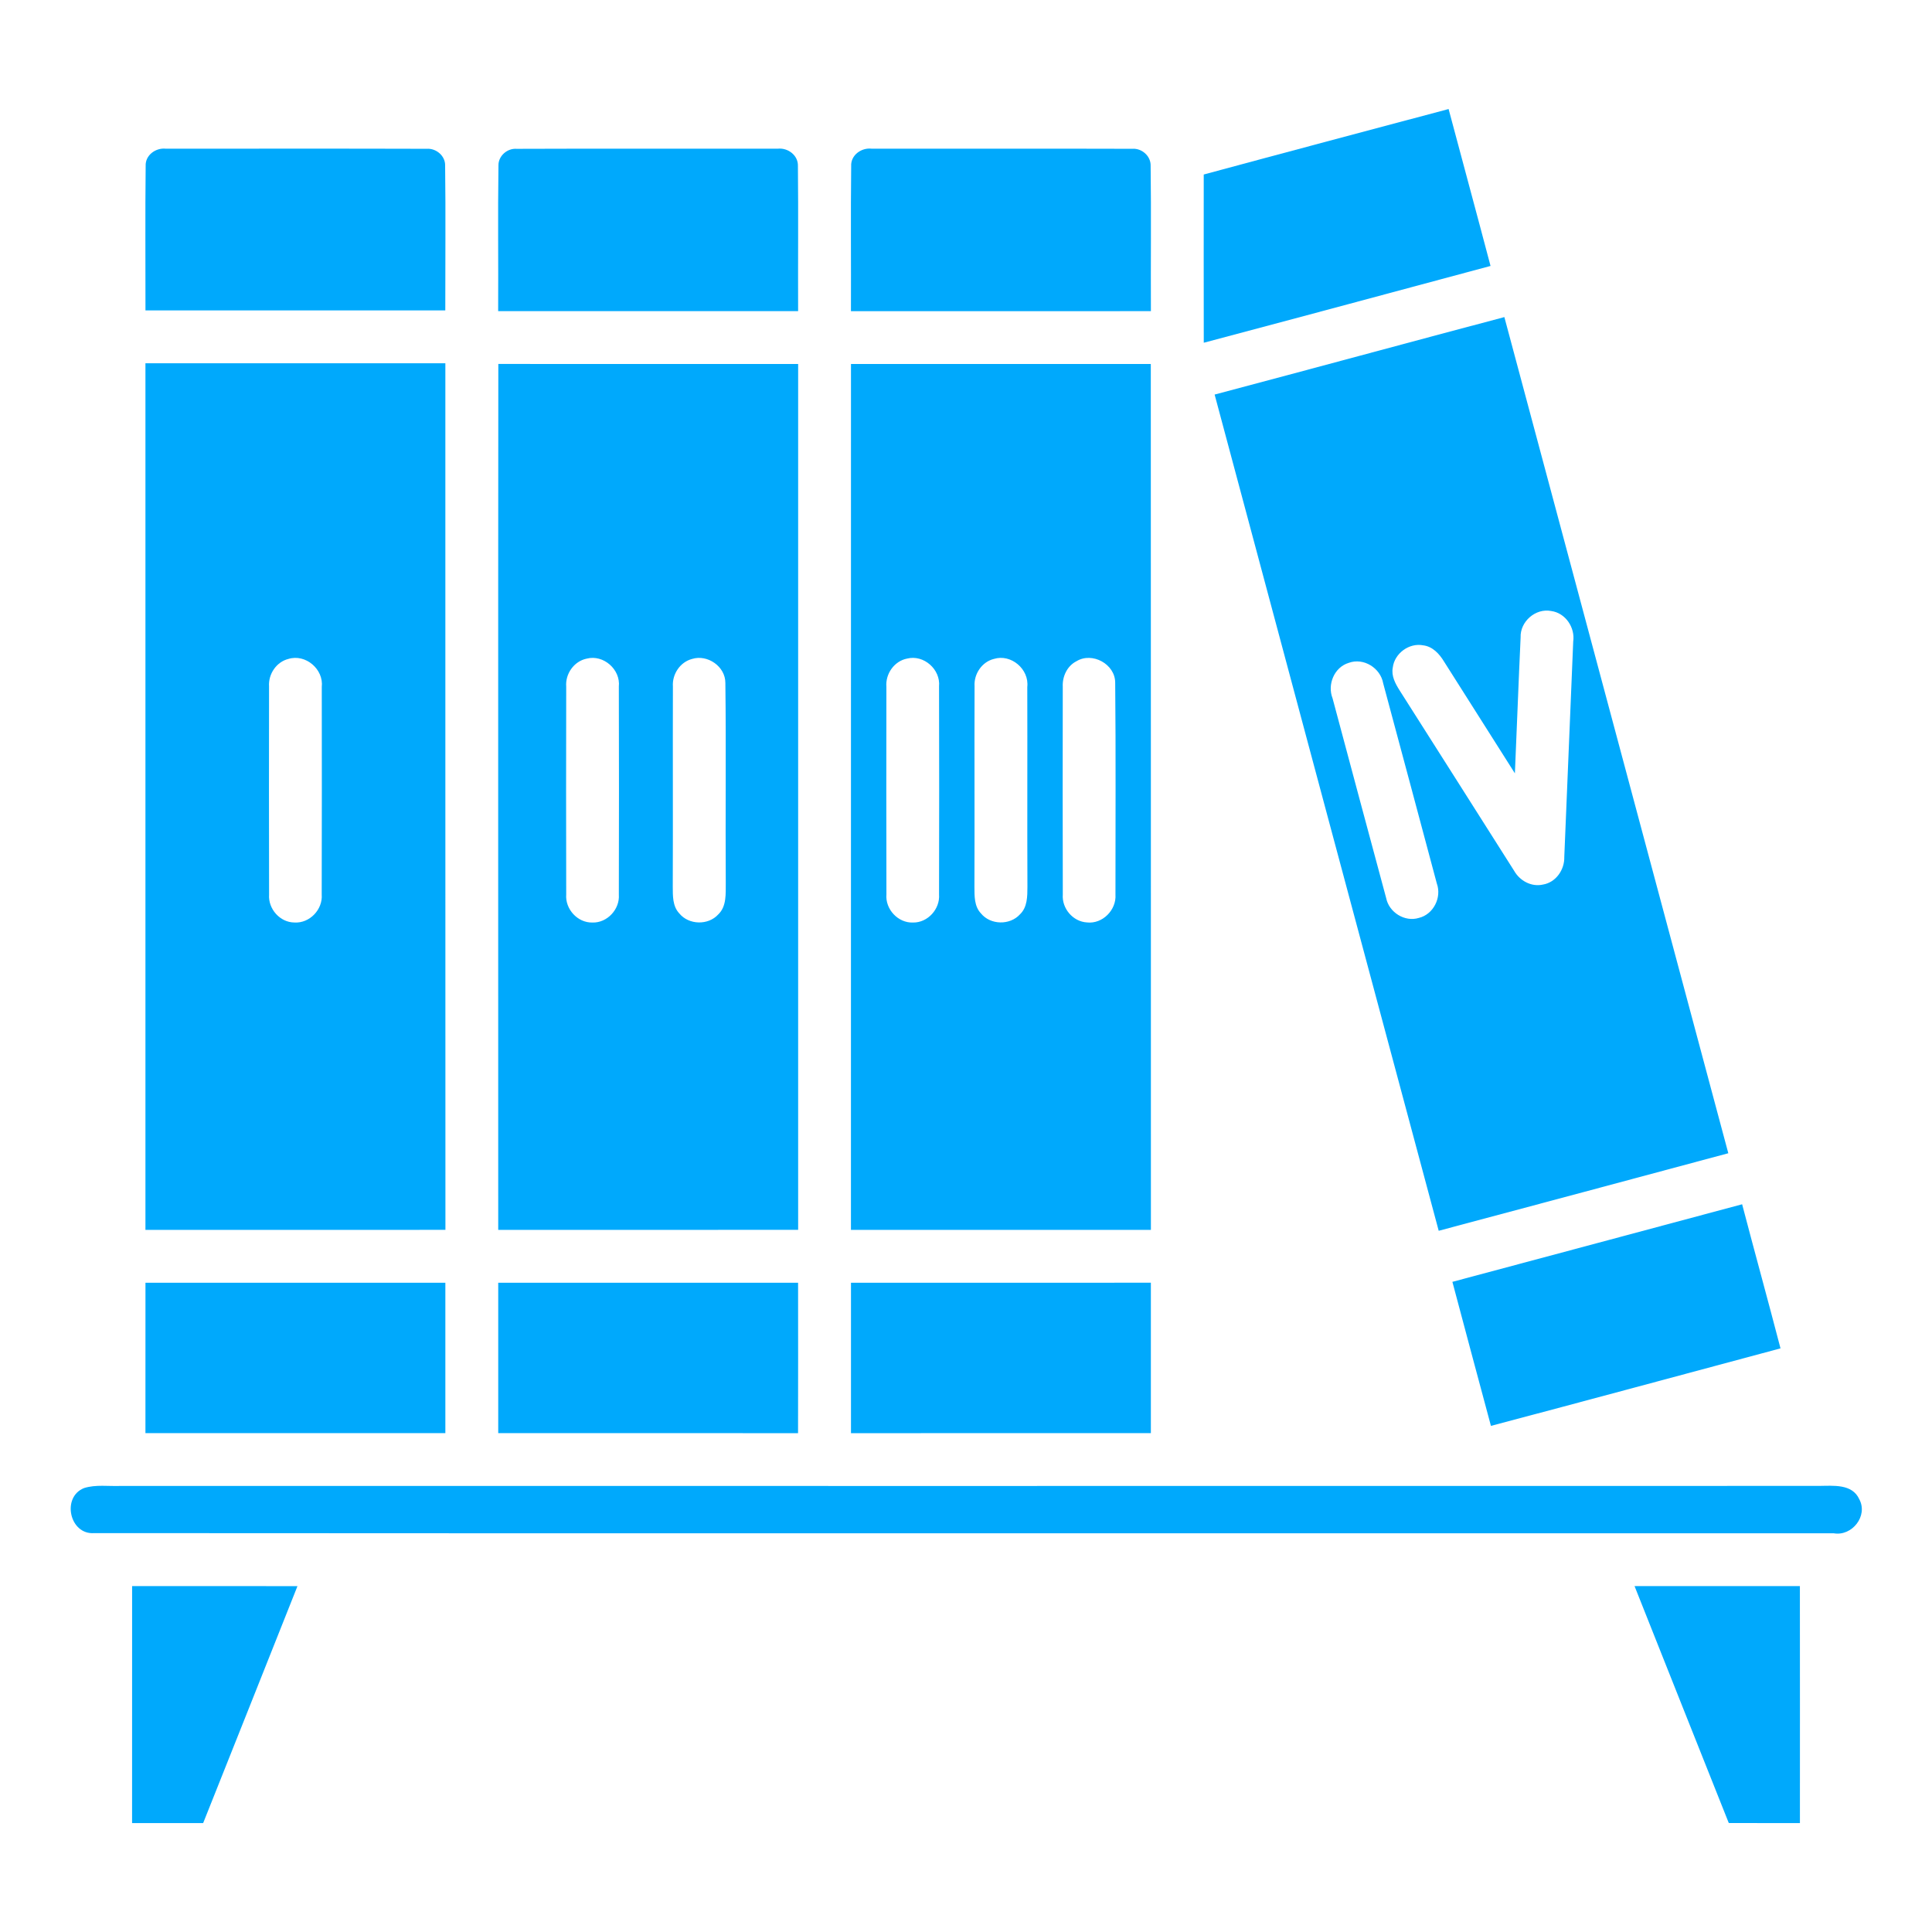 <svg width="58" height="58" viewBox="0 0 58 58" fill="none" xmlns="http://www.w3.org/2000/svg">
<path d="M36.137 5.239C38.585 4.577 41.037 3.927 43.488 3.273C43.906 4.844 44.333 6.413 44.747 7.984C41.878 8.753 39.01 9.529 36.138 10.289C36.135 8.606 36.136 6.923 36.137 5.239Z" fill="#00A9FC"/>
<path d="M4.373 4.981C4.358 4.658 4.676 4.43 4.979 4.464C7.59 4.464 10.2 4.459 12.81 4.467C13.094 4.446 13.373 4.681 13.363 4.974C13.382 6.422 13.366 7.871 13.368 9.319C10.367 9.32 7.368 9.32 4.367 9.319C4.37 7.873 4.356 6.426 4.373 4.981Z" fill="#00A9FC"/>
<path d="M14.964 4.966C14.959 4.681 15.229 4.447 15.509 4.468C18.123 4.458 20.736 4.466 23.349 4.464C23.657 4.43 23.968 4.667 23.954 4.989C23.969 6.439 23.954 7.89 23.96 9.341C20.959 9.342 17.957 9.342 14.955 9.341C14.963 7.883 14.943 6.424 14.964 4.966Z" fill="#00A9FC"/>
<path d="M25.553 4.987C25.535 4.659 25.858 4.429 26.163 4.463C28.772 4.466 31.382 4.459 33.991 4.467C34.278 4.445 34.553 4.686 34.543 4.979C34.562 6.433 34.544 7.888 34.551 9.341C31.549 9.342 28.548 9.342 25.546 9.342C25.552 7.89 25.536 6.438 25.553 4.987Z" fill="#00A9FC"/>
<path d="M36.464 11.845C39.365 11.077 42.261 10.288 45.162 9.519C47.4 17.887 49.648 26.253 51.885 34.621C48.987 35.398 46.09 36.178 43.191 36.949C40.947 28.582 38.703 20.214 36.464 11.845ZM45.65 19.136C45.586 20.495 45.538 21.855 45.478 23.216C44.769 22.098 44.059 20.981 43.352 19.862C43.211 19.629 43.007 19.406 42.723 19.373C42.301 19.292 41.862 19.617 41.812 20.042C41.763 20.293 41.891 20.527 42.021 20.732C43.17 22.532 44.309 24.341 45.456 26.143C45.625 26.442 45.976 26.634 46.321 26.555C46.71 26.491 46.972 26.108 46.961 25.726C47.049 23.57 47.141 21.415 47.229 19.259C47.29 18.839 46.996 18.4 46.568 18.343C46.099 18.251 45.631 18.66 45.65 19.136ZM40.491 19.899C40.055 20.03 39.84 20.55 40.005 20.965C40.541 22.964 41.074 24.964 41.614 26.962C41.7 27.39 42.17 27.686 42.593 27.557C43.032 27.453 43.287 26.944 43.135 26.525C42.601 24.52 42.062 22.516 41.524 20.513C41.443 20.054 40.937 19.736 40.491 19.899Z" fill="#00A9FC"/>
<path d="M4.366 10.906C7.368 10.905 10.369 10.906 13.37 10.906C13.372 19.577 13.368 28.249 13.372 36.921C10.37 36.924 7.368 36.922 4.366 36.922C4.366 28.25 4.366 19.577 4.366 10.906ZM8.66 19.781C8.297 19.87 8.052 20.237 8.077 20.606C8.075 22.689 8.072 24.773 8.078 26.857C8.048 27.285 8.404 27.691 8.837 27.694C9.295 27.724 9.694 27.304 9.658 26.852C9.664 24.776 9.662 22.699 9.66 20.624C9.722 20.092 9.175 19.623 8.66 19.781Z" fill="#00A9FC"/>
<path d="M14.96 10.926C17.96 10.929 20.96 10.928 23.961 10.927C23.959 19.592 23.96 28.257 23.961 36.921C20.959 36.923 17.957 36.922 14.957 36.922C14.958 28.257 14.952 19.591 14.96 10.926ZM17.611 19.773C17.23 19.852 16.966 20.231 16.998 20.615C16.994 22.694 16.993 24.773 16.998 26.852C16.964 27.291 17.338 27.704 17.782 27.695C18.228 27.711 18.611 27.297 18.578 26.856C18.584 24.775 18.583 22.694 18.578 20.613C18.634 20.097 18.114 19.641 17.611 19.773ZM20.777 19.782C20.416 19.875 20.175 20.242 20.201 20.609C20.195 22.611 20.205 24.614 20.197 26.617C20.199 26.892 20.188 27.204 20.393 27.421C20.677 27.77 21.262 27.785 21.564 27.45C21.818 27.206 21.784 26.826 21.788 26.505C21.775 24.504 21.801 22.502 21.776 20.502C21.778 20.009 21.24 19.637 20.777 19.782Z" fill="#00A9FC"/>
<path d="M25.547 10.927C28.548 10.927 31.548 10.929 34.548 10.927C34.553 19.592 34.548 28.257 34.551 36.922C31.549 36.922 28.548 36.923 25.546 36.922C25.547 28.257 25.545 19.592 25.547 10.927ZM27.232 19.771C26.844 19.846 26.577 20.232 26.61 20.621C26.608 22.696 26.605 24.772 26.611 26.848C26.572 27.294 26.959 27.712 27.408 27.695C27.852 27.703 28.224 27.29 28.191 26.851C28.196 24.769 28.196 22.687 28.191 20.606C28.24 20.096 27.731 19.645 27.232 19.771ZM29.839 19.781C29.477 19.869 29.233 20.235 29.257 20.602C29.25 22.608 29.261 24.614 29.253 26.619C29.255 26.894 29.244 27.207 29.45 27.422C29.734 27.771 30.32 27.783 30.621 27.448C30.844 27.236 30.843 26.908 30.844 26.622C30.836 24.623 30.846 22.623 30.84 20.624C30.901 20.09 30.354 19.623 29.839 19.781ZM32.315 19.851C32.035 19.994 31.889 20.31 31.905 20.617C31.902 22.696 31.9 24.775 31.906 26.852C31.874 27.271 32.209 27.668 32.631 27.692C33.099 27.745 33.52 27.317 33.487 26.853C33.486 24.734 33.5 22.613 33.479 20.494C33.478 19.935 32.788 19.561 32.315 19.851Z" fill="#00A9FC"/>
<path d="M43.602 38.482C46.502 37.71 49.4 36.927 52.3 36.153C52.678 37.596 53.076 39.035 53.452 40.479C50.554 41.255 47.659 42.039 44.759 42.806C44.372 41.365 43.984 39.924 43.602 38.482Z" fill="#00A9FC"/>
<path d="M4.367 38.509C7.368 38.508 10.369 38.508 13.37 38.509C13.371 40.013 13.371 41.519 13.37 43.024C10.369 43.024 7.367 43.025 4.366 43.023C4.367 41.519 4.365 40.013 4.367 38.509Z" fill="#00A9FC"/>
<path d="M14.957 38.509C17.957 38.508 20.958 38.508 23.959 38.509C23.96 40.014 23.962 41.52 23.958 43.025C20.958 43.022 17.957 43.024 14.957 43.024C14.955 41.519 14.957 40.014 14.957 38.509Z" fill="#00A9FC"/>
<path d="M25.547 38.509C28.548 38.507 31.549 38.509 34.55 38.508C34.551 40.013 34.551 41.519 34.55 43.024C31.549 43.025 28.548 43.022 25.547 43.025C25.545 41.52 25.546 40.014 25.547 38.509Z" fill="#00A9FC"/>
<path d="M2.526 44.672C2.878 44.562 3.257 44.623 3.62 44.609C20.616 44.609 37.612 44.612 54.607 44.608C55.031 44.605 55.606 44.538 55.817 45.008C56.087 45.508 55.601 46.124 55.054 46.031C37.646 46.026 20.238 46.038 2.831 46.025C2.086 46.084 1.841 44.94 2.526 44.672Z" fill="#00A9FC"/>
<path d="M3.966 47.615C5.621 47.617 7.275 47.614 8.93 47.617C7.989 49.989 7.043 52.359 6.099 54.73C5.388 54.73 4.676 54.73 3.965 54.73C3.964 52.359 3.964 49.986 3.966 47.615Z" fill="#00A9FC"/>
<path d="M49.07 47.615C50.724 47.615 52.379 47.617 54.034 47.615C54.037 49.986 54.035 52.359 54.035 54.73C53.323 54.73 52.611 54.731 51.899 54.728C50.957 52.356 50.01 49.988 49.07 47.615Z" fill="#00A9FC"/>
</svg>
